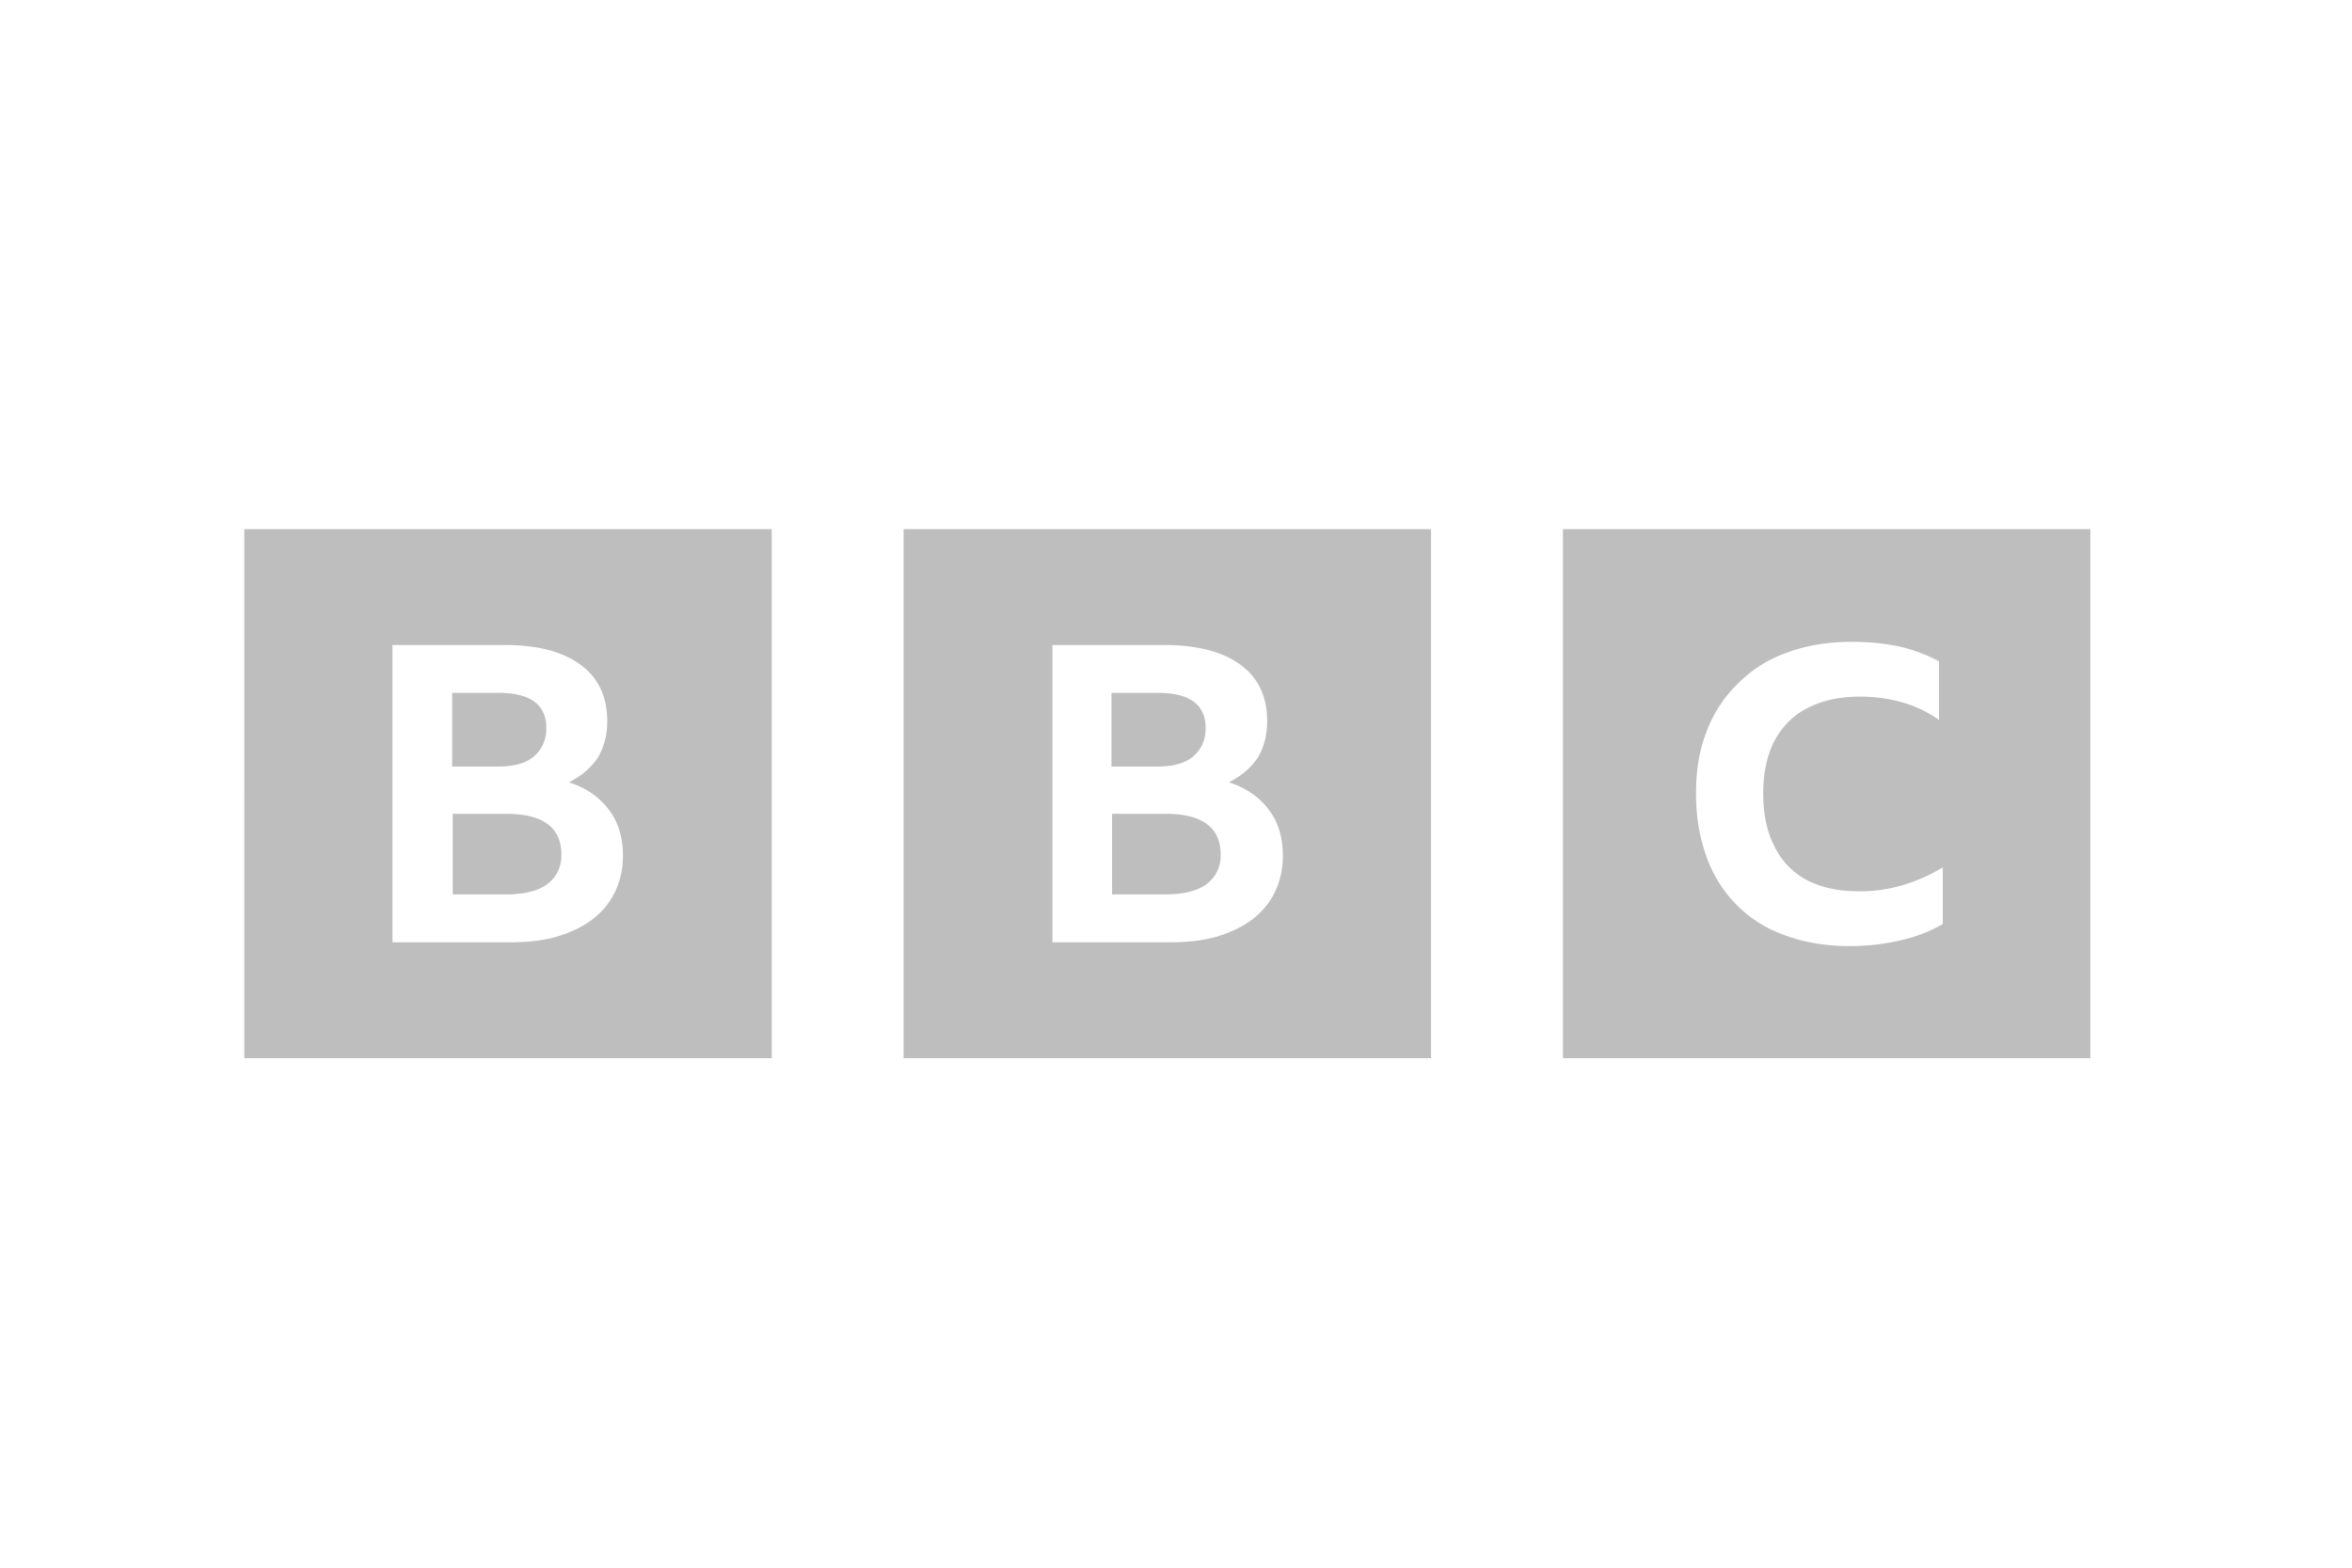 <svg width="120" height="80" viewBox="0 0 120 80" fill="none" xmlns="http://www.w3.org/2000/svg">
    <path d="M106.651 27v27h-26.91V27h26.91zm-33.638 0v27h-26.91V27h26.91zm-33.638 0v27h-26.91V27h26.91zm55.07 5.754c-1.217 0-2.306.192-3.267.546a6.606 6.606 0 0 0-2.5 1.575 6.61 6.61 0 0 0-1.601 2.443c-.385.964-.545 2.025-.545 3.182 0 1.221.193 2.282.545 3.246a6.608 6.608 0 0 0 1.538 2.443 6.455 6.455 0 0 0 2.466 1.543c.961.354 2.05.547 3.268.547.897 0 1.794-.097 2.595-.29a7.468 7.468 0 0 0 2.178-.835V44.26c-1.313.803-2.819 1.253-4.325 1.221-1.025 0-1.89-.193-2.626-.578a3.814 3.814 0 0 1-1.634-1.704c-.385-.74-.577-1.64-.577-2.7 0-1.06.192-1.96.577-2.7.384-.707.96-1.318 1.698-1.671.737-.386 1.633-.579 2.659-.579.768 0 1.473.096 2.146.29a6.02 6.02 0 0 1 1.89.9v-2.99a8.13 8.13 0 0 0-2.082-.771c-.801-.161-1.602-.225-2.403-.225zm-35.08.16h-5.67v15.172h6.023c1.185 0 2.21-.161 3.075-.547.865-.353 1.506-.868 1.955-1.51.448-.643.704-1.447.704-2.347 0-.932-.224-1.703-.704-2.346s-1.154-1.125-2.05-1.415c.64-.321 1.12-.739 1.473-1.253.32-.547.48-1.157.48-1.864 0-1.254-.448-2.218-1.377-2.893-.929-.675-2.242-.997-3.908-.997zm-33.637 0h-5.703v15.172h6.023c1.186 0 2.21-.161 3.076-.547.865-.353 1.505-.868 1.954-1.51.448-.643.705-1.447.705-2.347 0-.932-.225-1.703-.705-2.346s-1.154-1.125-2.05-1.415c.64-.321 1.12-.739 1.473-1.253.32-.547.48-1.157.48-1.864 0-1.254-.448-2.218-1.377-2.893-.929-.675-2.21-.997-3.876-.997zm33.734 8.615c1.89 0 2.819.707 2.819 2.089 0 .643-.256 1.157-.737 1.51-.48.354-1.217.515-2.114.515h-2.691v-4.114h2.723zm-33.638 0c1.89 0 2.82.707 2.82 2.089 0 .643-.257 1.157-.738 1.51-.48.354-1.217.515-2.114.515H23.1v-4.114h2.723zm33.253-6.172c1.634 0 2.435.61 2.435 1.8 0 .61-.224 1.093-.64 1.447-.417.353-1.026.514-1.827.514h-2.338v-3.76h2.37zm-33.637 0c1.633 0 2.434.61 2.434 1.8 0 .61-.224 1.093-.64 1.447-.417.353-1.026.514-1.827.514H23.07v-3.76h2.37z" fill="#BEBEBE"/>
</svg>
